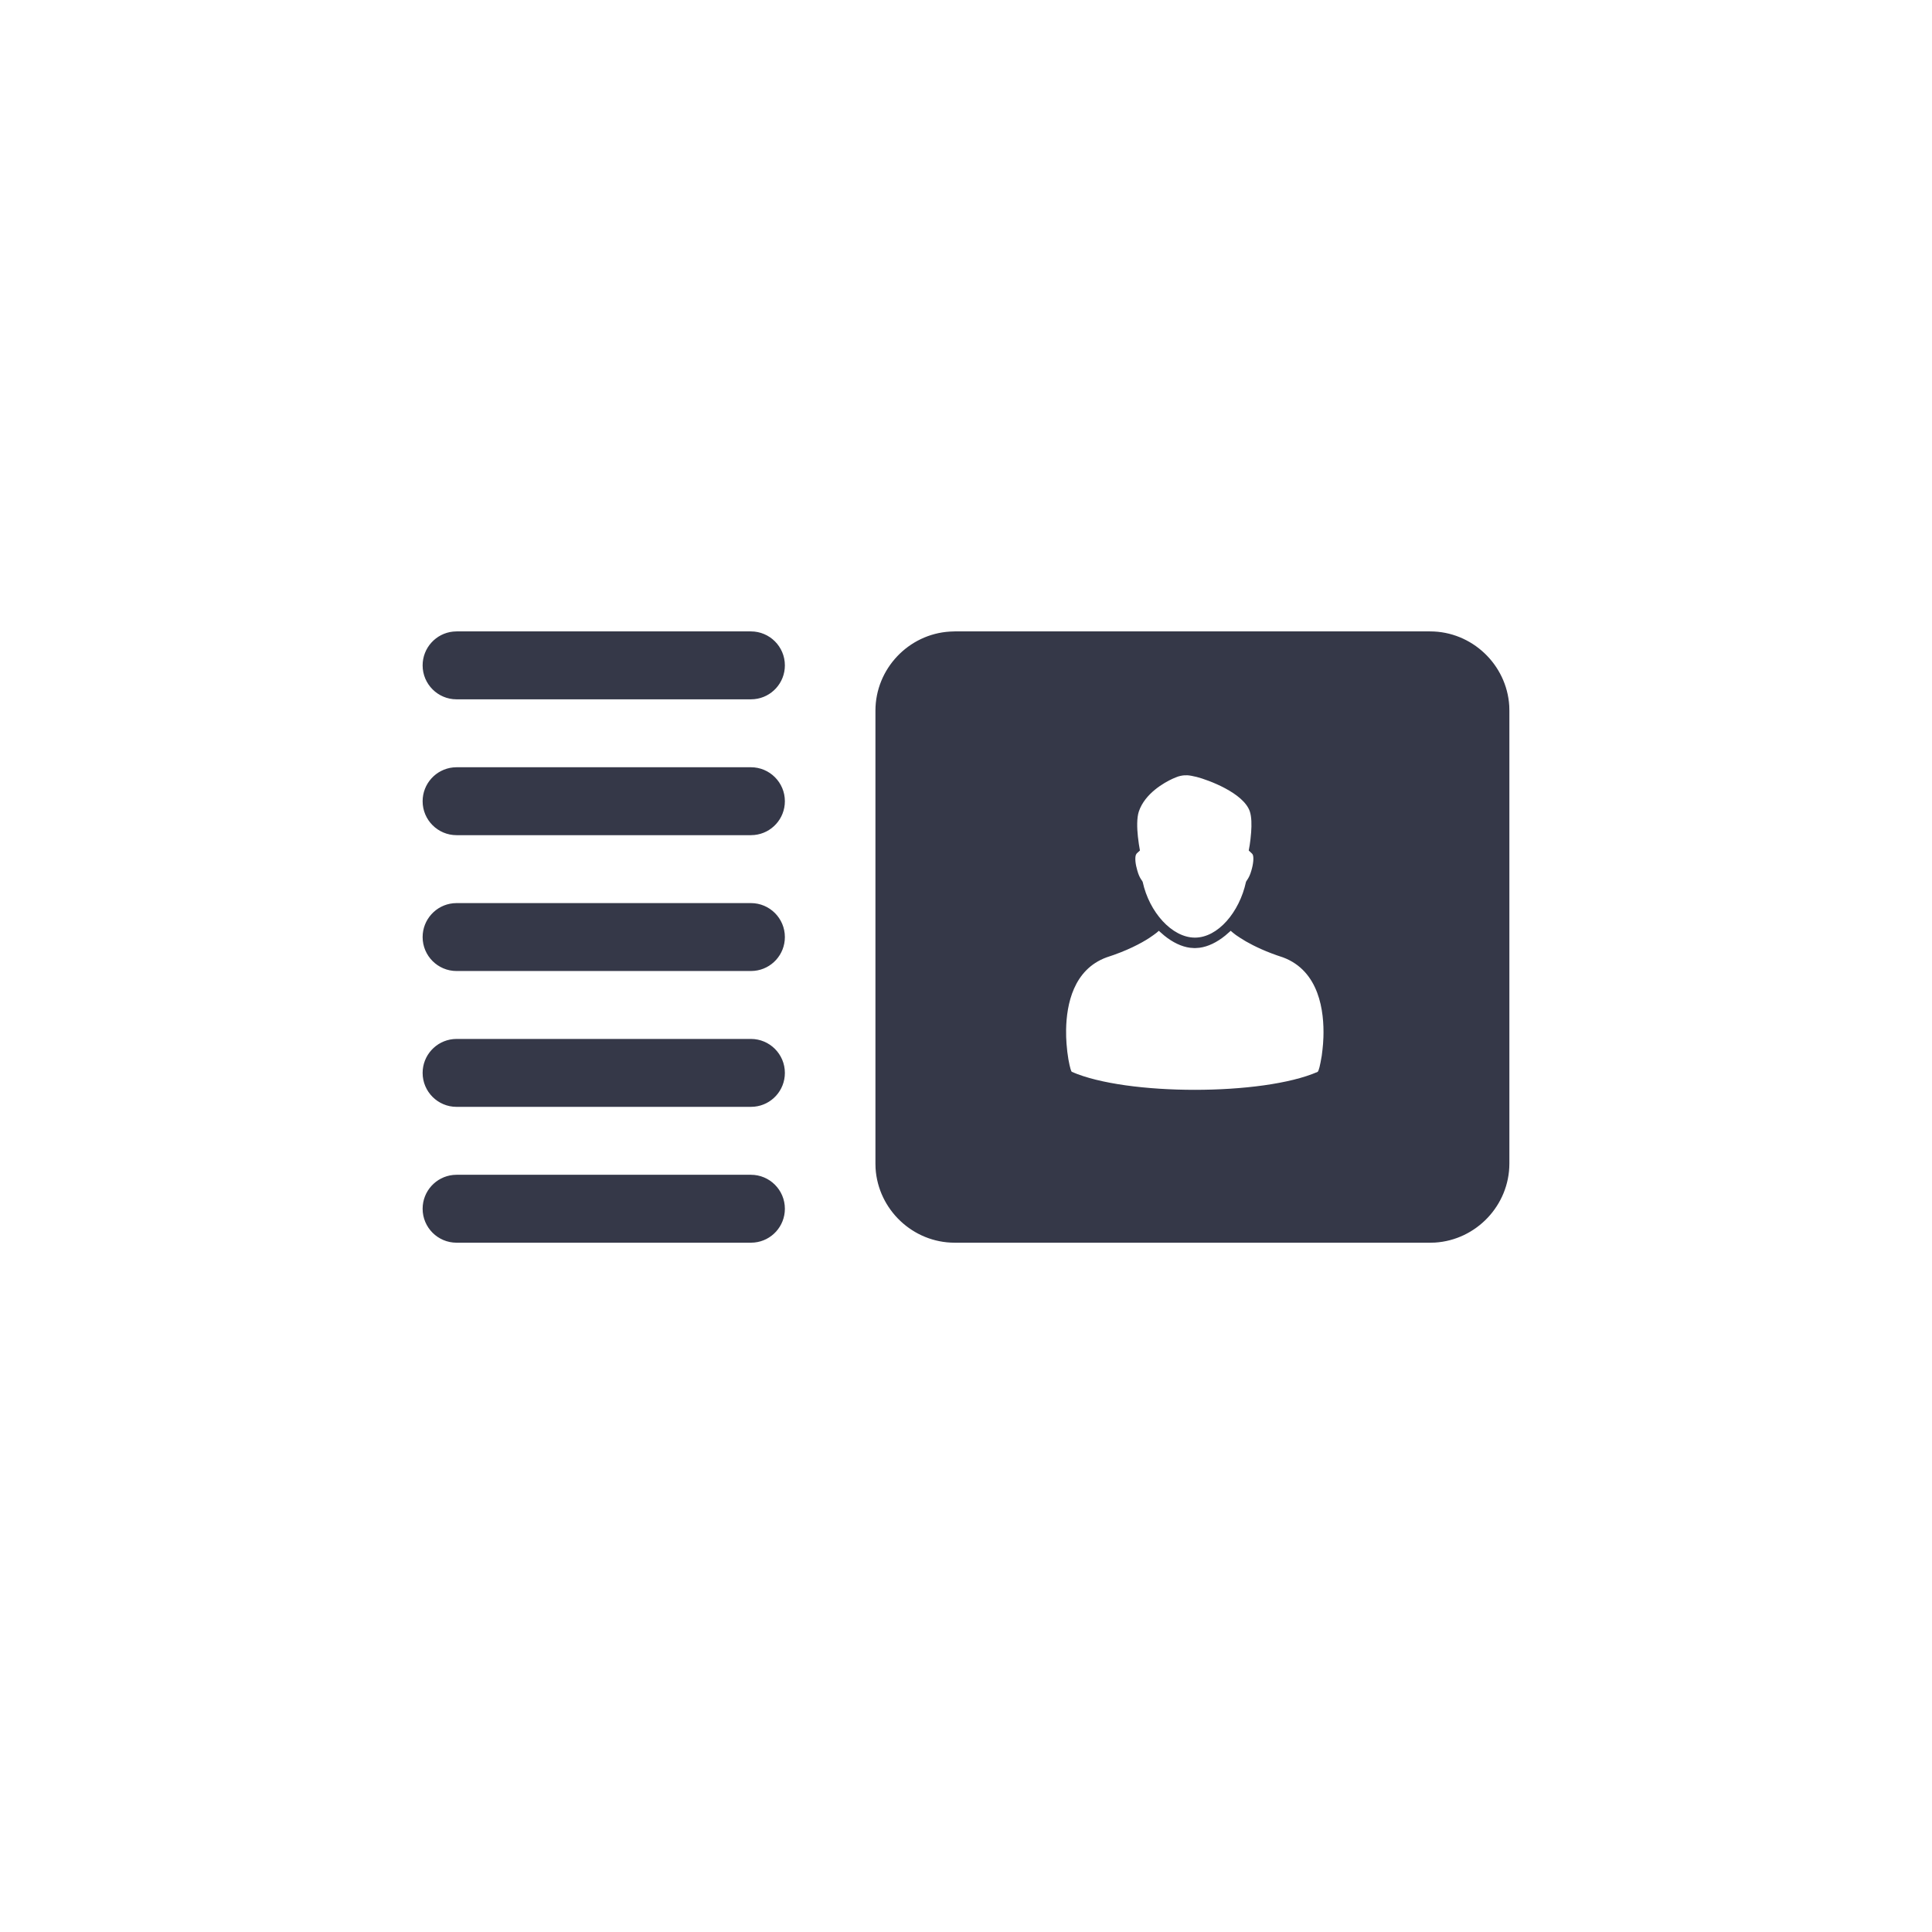 <?xml version="1.0" encoding="UTF-8"?>
<svg width="32px" height="32px" viewBox="0 0 32 32" version="1.1" xmlns="http://www.w3.org/2000/svg" xmlns:xlink="http://www.w3.org/1999/xlink">
    <title>icon-watchlist</title>
    <g id="Navigation" stroke="none" stroke-width="1" fill="none" fill-rule="evenodd">
        <g id="Complycude---Navigation" transform="translate(-80, -308)">
            <g id="Subnav" transform="translate(0, 93)">
                <g id="icon-watchlist" transform="translate(80, 215)">
                    <rect id="bounds" x="0" y="0" width="32" height="32" rx="2"></rect>
                    <path d="M12.437,19.458 C12.748,19.458 13,19.71 13,20.021 C13,20.312 12.779,20.552 12.495,20.58 L12.437,20.583 L7.562,20.583 C7.252,20.583 7,20.331 7,20.021 C7,19.73 7.221,19.49 7.505,19.461 L7.562,19.458 L12.437,19.458 Z M23.687,10.458 C24.381,10.458 24.956,11.008 24.998,11.691 L25,11.771 L25,19.271 C25,19.964 24.451,20.539 23.767,20.581 L23.687,20.583 L15.812,20.583 C15.119,20.583 14.544,20.034 14.502,19.35 L14.5,19.271 L14.5,11.771 C14.5,11.077 15.049,10.502 15.733,10.461 L15.812,10.458 L23.687,10.458 Z M12.437,17.208 C12.748,17.208 13,17.46 13,17.771 C13,18.062 12.779,18.302 12.495,18.33 L12.437,18.333 L7.562,18.333 C7.252,18.333 7,18.081 7,17.771 C7,17.48 7.221,17.24 7.505,17.211 L7.562,17.208 L12.437,17.208 Z M20.384,15.417 L20.363,15.436 L20.294,15.496 C20.155,15.609 20.007,15.68 19.867,15.698 L19.798,15.703 L19.78,15.703 L19.711,15.698 C19.571,15.68 19.423,15.609 19.284,15.496 L19.215,15.436 L19.194,15.417 L19.157,15.449 L19.157,15.449 L19.106,15.487 L19.106,15.487 L19.035,15.536 C18.898,15.625 18.668,15.748 18.328,15.857 C17.781,16.058 17.665,16.632 17.658,17.055 L17.659,17.177 L17.659,17.177 L17.665,17.287 L17.665,17.287 L17.678,17.422 L17.678,17.422 L17.696,17.546 L17.696,17.546 L17.715,17.641 L17.715,17.641 L17.731,17.704 C17.74,17.737 17.748,17.751 17.755,17.754 C18.662,18.15 20.916,18.15 21.823,17.754 C21.828,17.752 21.834,17.743 21.84,17.725 L21.855,17.676 L21.855,17.676 L21.872,17.598 L21.872,17.598 L21.892,17.488 L21.892,17.488 L21.905,17.382 L21.905,17.382 L21.914,17.288 L21.914,17.288 L21.92,17.179 C21.934,16.753 21.854,16.082 21.25,15.857 C20.978,15.77 20.777,15.673 20.637,15.593 L20.544,15.536 L20.544,15.536 L20.472,15.488 L20.472,15.488 L20.423,15.45 L20.423,15.45 L20.384,15.417 L20.384,15.417 Z M12.437,14.958 C12.748,14.958 13,15.21 13,15.521 C13,15.812 12.779,16.052 12.495,16.08 L12.437,16.083 L7.562,16.083 C7.252,16.083 7,15.831 7,15.521 C7,15.23 7.221,14.99 7.505,14.961 L7.562,14.958 L12.437,14.958 Z M19.475,12.876 L19.423,12.898 C19.283,12.962 18.964,13.141 18.863,13.44 C18.827,13.548 18.832,13.717 18.847,13.855 L18.863,13.98 L18.863,13.98 L18.881,14.087 L18.834,14.13 L18.826,14.138 L18.814,14.159 C18.795,14.211 18.806,14.314 18.838,14.421 C18.858,14.492 18.88,14.534 18.898,14.562 L18.921,14.596 C18.923,14.6 18.926,14.605 18.927,14.609 C19.035,15.106 19.41,15.53 19.792,15.53 C20.174,15.53 20.529,15.106 20.637,14.609 L20.643,14.596 L20.643,14.596 L20.665,14.562 C20.683,14.534 20.706,14.492 20.726,14.421 C20.759,14.312 20.77,14.2 20.749,14.154 L20.737,14.138 L20.683,14.087 L20.699,13.997 L20.699,13.997 L20.712,13.9 L20.712,13.9 L20.723,13.784 C20.732,13.662 20.731,13.53 20.701,13.44 C20.596,13.131 20.009,12.917 19.822,12.869 L19.735,12.85 L19.698,12.844 C19.676,12.841 19.582,12.83 19.475,12.876 Z M12.437,12.708 C12.748,12.708 13,12.96 13,13.271 C13,13.562 12.779,13.802 12.495,13.83 L12.437,13.833 L7.562,13.833 C7.252,13.833 7,13.581 7,13.271 C7,12.98 7.221,12.74 7.505,12.711 L7.562,12.708 L12.437,12.708 Z M12.437,10.458 C12.748,10.458 13,10.71 13,11.021 C13,11.312 12.779,11.552 12.495,11.58 L12.437,11.583 L7.562,11.583 C7.252,11.583 7,11.331 7,11.021 C7,10.73 7.221,10.49 7.505,10.461 L7.562,10.458 L12.437,10.458 Z" id="Shape" fill="#353848" fill-rule="nonzero"></path>
                </g>
            </g>
        </g>
    </g>
</svg>